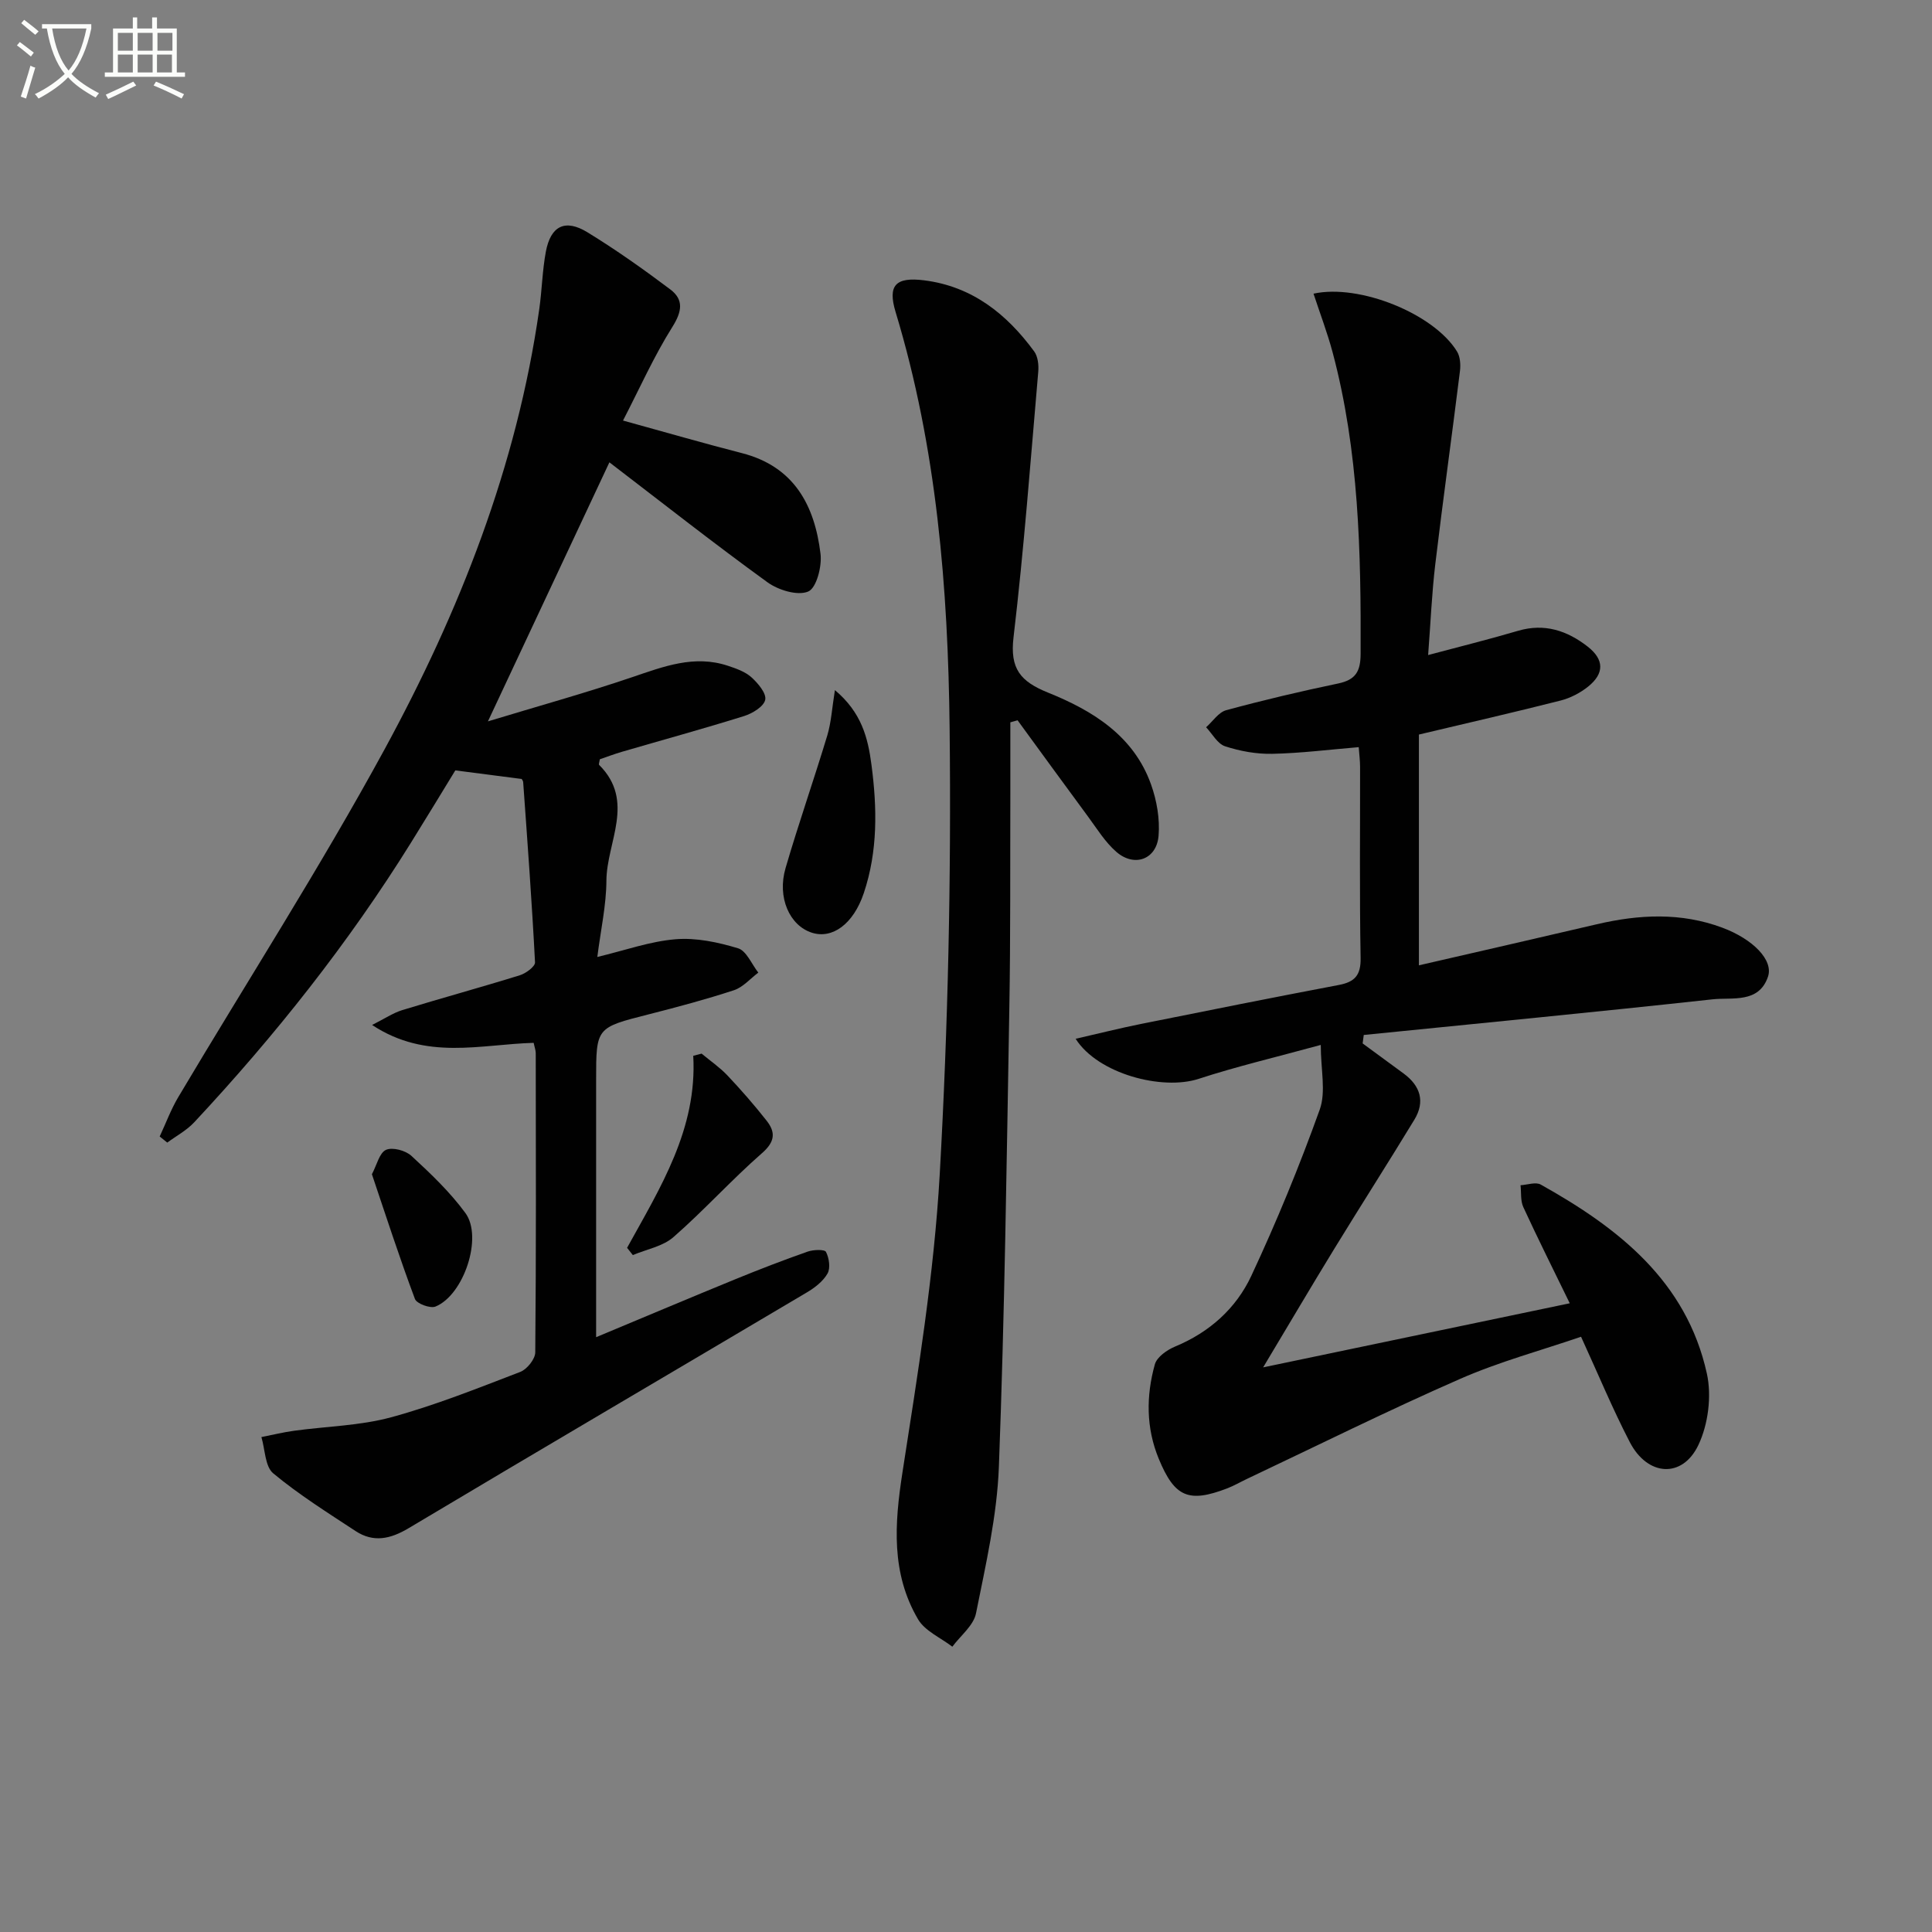 <svg enable-background="new 0 0 400 400" viewBox="0 0 400 400" xmlns="http://www.w3.org/2000/svg"><rect x="0" y="0" width="400" height="400" fill="#808080" stroke="none"/><path d="m6.4 11.7c-1-.8-1.9-1.6-2.9-2.3l.6-.7c.9.7 1.9 1.4 2.9 2.2zm-2.1 8.3c.7-2.1 1.4-4.2 2-6.4.2.1.6.3 1 .4-.7 2.3-1.3 4.4-1.9 6.4zm3-12.8c-1.1-.9-2.1-1.7-2.9-2.4l.6-.7c1 .8 2 1.5 3 2.4zm1.4-1.3v-.9h10.2v.9c-.9 4.2-2.3 7.3-4.1 9.4 1.3 1.4 3.2 2.7 5.7 4-.2.2-.4.5-.7.9-2.5-1.4-4.4-2.7-5.7-4.2-1.4 1.5-3.5 3-6.1 4.4 0 0 0 0-.1-.1-.3-.4-.5-.7-.7-.8 2.7-1.3 4.7-2.8 6.2-4.2-1.8-2.2-3-5.3-3.7-9.4zm9.2 0h-7.1c.6 3.8 1.7 6.7 3.4 8.7 1.7-2 2.9-4.8 3.7-8.7z" fill="#fbfcfa"/><path d="m31.6 3.6h.9v2.3h4.1v9.1h1.7v.9h-16.6v-.9h1.7v-9.1h4.1v-2.3h.9v2.3h3.1v-2.3zm-4 13.3.6.8c-1.9.9-3.8 1.9-5.8 2.8-.2-.3-.3-.6-.5-.9 2-.9 3.9-1.8 5.7-2.7zm-3.2-10.1v3.7h3.1v-3.7zm0 4.5v3.7h3.1v-3.7zm4.1-4.5v3.7h3.1v-3.7zm0 4.5v3.7h3.1v-3.7zm9.1 9.1c-2.1-1.1-4.1-2-5.8-2.7l.5-.8c2.2.9 4.1 1.8 5.8 2.6zm-1.9-13.6h-3.1v3.7h3.1zm-3.2 4.5v3.7h3.1v-3.7z" fill="#fbfcfa"/><g fill="#010101"><path d="m110.49 215.91c-10.99.3-22.23 3.71-33.45-3.7 2.6-1.31 4.34-2.49 6.25-3.08 8.09-2.48 16.25-4.7 24.33-7.21 1.26-.39 3.2-1.82 3.15-2.68-.64-12.43-1.56-24.85-2.45-37.27-.03-.44-.45-.85-.37-.7-4.61-.6-8.78-1.14-13.68-1.77-2.8 4.57-5.95 9.78-9.17 14.95-12.97 20.85-28.16 39.98-44.89 57.91-1.57 1.68-3.71 2.82-5.58 4.2-.52-.42-1.04-.84-1.57-1.26 1.27-2.71 2.31-5.56 3.83-8.12 14.26-24 29.38-47.53 42.72-72.02 15.53-28.54 27.41-58.65 32.04-91.16.56-3.95.63-7.97 1.36-11.88 1-5.35 3.98-6.86 8.61-4.03 5.92 3.63 11.62 7.66 17.17 11.84 2.81 2.12 2.42 4.57.41 7.77-3.83 6.09-6.78 12.74-10.21 19.37 8.95 2.46 16.75 4.73 24.6 6.74 10.84 2.78 15.07 10.82 16.29 20.85.32 2.6-.84 7.09-2.55 7.81-2.2.93-6.19-.29-8.44-1.92-11.03-7.99-21.73-16.42-32.72-24.83-8.49 18.11-16.59 35.38-25.15 53.63 10.35-3.14 20.2-5.87 29.87-9.15 6.52-2.21 12.85-4.67 19.81-2.36 1.72.57 3.58 1.22 4.87 2.38 1.36 1.23 3.14 3.33 2.86 4.66-.28 1.39-2.64 2.83-4.37 3.37-8.38 2.62-16.86 4.94-25.29 7.4-1.58.46-3.12 1.05-4.58 1.55-.08.57-.28 1.04-.14 1.17 7.56 7.53 1.54 15.98 1.5 23.98-.03 5.08-1.17 10.15-1.88 15.78 5.73-1.37 10.92-3.24 16.22-3.67 4.25-.35 8.77.62 12.91 1.87 1.75.53 2.82 3.29 4.2 5.04-1.67 1.25-3.16 3.02-5.03 3.64-5.82 1.91-11.77 3.5-17.71 5.01-10.82 2.75-10.84 2.69-10.84 13.59v47.48 5.76c10.06-4.2 19.47-8.17 28.92-12.04 4.91-2.01 9.87-3.92 14.88-5.68 1.18-.41 3.51-.49 3.79.06.65 1.27.96 3.35.32 4.48-.92 1.62-2.65 2.95-4.31 3.93-27.46 16.28-55 32.43-82.41 48.79-3.79 2.26-7.28 3.03-10.99.6-5.8-3.81-11.73-7.53-17.05-11.95-1.71-1.42-1.68-4.95-2.45-7.51 2.26-.44 4.51-1 6.79-1.31 6.69-.92 13.58-1.03 20.04-2.78 9.1-2.47 17.93-6.01 26.76-9.4 1.39-.53 3.1-2.65 3.11-4.05.19-20.66.13-41.32.1-61.97-.02-.64-.26-1.26-.43-2.11z"/><path d="m293.77 152.08v47.78c12.03-2.77 24.44-5.6 36.82-8.5 8.75-2.05 17.44-2.49 26.01.71 6.34 2.37 10.61 6.71 9.44 10.15-1.9 5.57-7.37 4.23-11.48 4.68-24.05 2.63-48.14 4.95-72.21 7.38-.08.58-.16 1.17-.23 1.75 2.83 2.08 5.67 4.16 8.5 6.24 3.46 2.55 4.48 5.81 2.21 9.55-5.44 8.95-11.09 17.77-16.56 26.7-4.76 7.77-9.38 15.62-14.75 24.58 21.85-4.57 42.37-8.86 63.48-13.27-3.34-6.86-6.58-13.33-9.61-19.9-.61-1.32-.41-3.01-.58-4.54 1.41-.08 3.14-.72 4.18-.14 16.08 8.98 30.18 20 34.4 39.14 1.02 4.64.28 10.5-1.76 14.79-3.32 6.97-10.53 6.47-14.19-.59-3.58-6.9-6.56-14.11-10.1-21.83-8.2 2.81-16.88 5.15-25.03 8.72-14.89 6.52-29.46 13.77-44.16 20.72-1.35.64-2.65 1.4-4.04 1.94-8.02 3.08-10.92 1.84-14.2-6.11-2.65-6.41-2.63-13.04-.81-19.56.43-1.53 2.54-3 4.21-3.69 7.11-2.95 12.61-7.89 15.76-14.63 5.25-11.24 9.98-22.75 14.17-34.43 1.32-3.69.21-8.25.21-13.38-9.38 2.57-17.44 4.46-25.27 7.02-7.56 2.47-20.88-1.03-25.48-8.29 4.77-1.09 9.09-2.18 13.46-3.06 13.66-2.75 27.33-5.48 41.02-8.08 3.33-.63 4.59-2.02 4.52-5.62-.24-13.16-.09-26.33-.11-39.49 0-1.3-.17-2.6-.28-4.13-6.14.51-12.02 1.26-17.92 1.38-3.26.07-6.65-.55-9.75-1.56-1.57-.51-2.64-2.57-3.93-3.94 1.38-1.21 2.57-3.1 4.16-3.53 7.66-2.08 15.4-3.91 23.18-5.53 3.62-.76 4.64-2.49 4.65-6.14.09-20.99-.34-41.91-5.78-62.36-1.1-4.12-2.63-8.12-3.97-12.21 9.53-2.08 24.92 4.16 29.71 11.97.66 1.08.77 2.72.61 4.04-1.65 13.34-3.52 26.65-5.11 40-.72 6.06-.97 12.17-1.48 18.81 6.54-1.75 12.62-3.25 18.62-5.02 5.49-1.62 10.19-.02 14.41 3.27 3.45 2.69 3.46 5.57.11 8.27-1.63 1.31-3.66 2.37-5.68 2.89-9.48 2.41-19 4.59-29.37 7.05z"/><path d="m209.18 149.55c0 4.93.01 9.85 0 14.78-.05 14.83.05 29.66-.21 44.48-.55 31.62-.97 63.25-2.16 94.84-.38 10.18-2.73 20.33-4.74 30.38-.51 2.53-3.2 4.61-4.9 6.9-2.42-1.86-5.67-3.24-7.1-5.68-5.59-9.52-4.88-19.74-3.23-30.37 3.18-20.49 6.55-41.07 7.72-61.73 1.73-30.72 2.39-61.55 2.05-92.32-.32-29.07-2.66-58.09-11.18-86.21-1.69-5.57 0-7.32 5.92-6.58 9.94 1.26 17.07 6.96 22.77 14.72.77 1.05.96 2.82.84 4.2-1.59 18.34-2.96 36.71-5.12 54.99-.77 6.5 1.41 9.14 7.15 11.45 9.2 3.71 17.72 8.91 21.32 19.01 1.19 3.33 1.85 7.14 1.56 10.63-.41 4.9-5 6.57-8.73 3.34-2.33-2.02-4.02-4.8-5.88-7.32-4.89-6.62-9.73-13.29-14.58-19.93-.51.15-1.01.29-1.5.42z"/><path d="m172.86 142.88c5.53 4.65 6.83 9.87 7.56 15.4 1.19 8.99 1.34 17.94-1.58 26.63-2.17 6.45-6.53 9.54-10.74 8.2-4.62-1.47-7.24-7.29-5.46-13.38 2.69-9.22 5.87-18.29 8.65-27.49.82-2.76.98-5.73 1.57-9.36z"/><path d="m129.83 258.35c6.86-12.44 14.55-24.58 13.7-39.76.58-.15 1.15-.3 1.73-.45 1.78 1.49 3.73 2.82 5.32 4.49 2.85 3.02 5.59 6.15 8.15 9.41 1.89 2.41 1.73 4.36-.98 6.72-6.33 5.54-11.99 11.84-18.32 17.37-2.2 1.93-5.57 2.52-8.41 3.72-.4-.5-.79-1-1.19-1.5z"/><path d="m77 243.11c1.03-1.94 1.55-4.42 2.91-5.04 1.34-.61 4.05.12 5.26 1.23 3.99 3.68 8 7.49 11.19 11.85 3.66 5-.34 16.98-6.2 19.36-1.08.44-3.89-.6-4.25-1.57-3.17-8.46-5.96-17.07-8.91-25.83z"/></g></svg>
